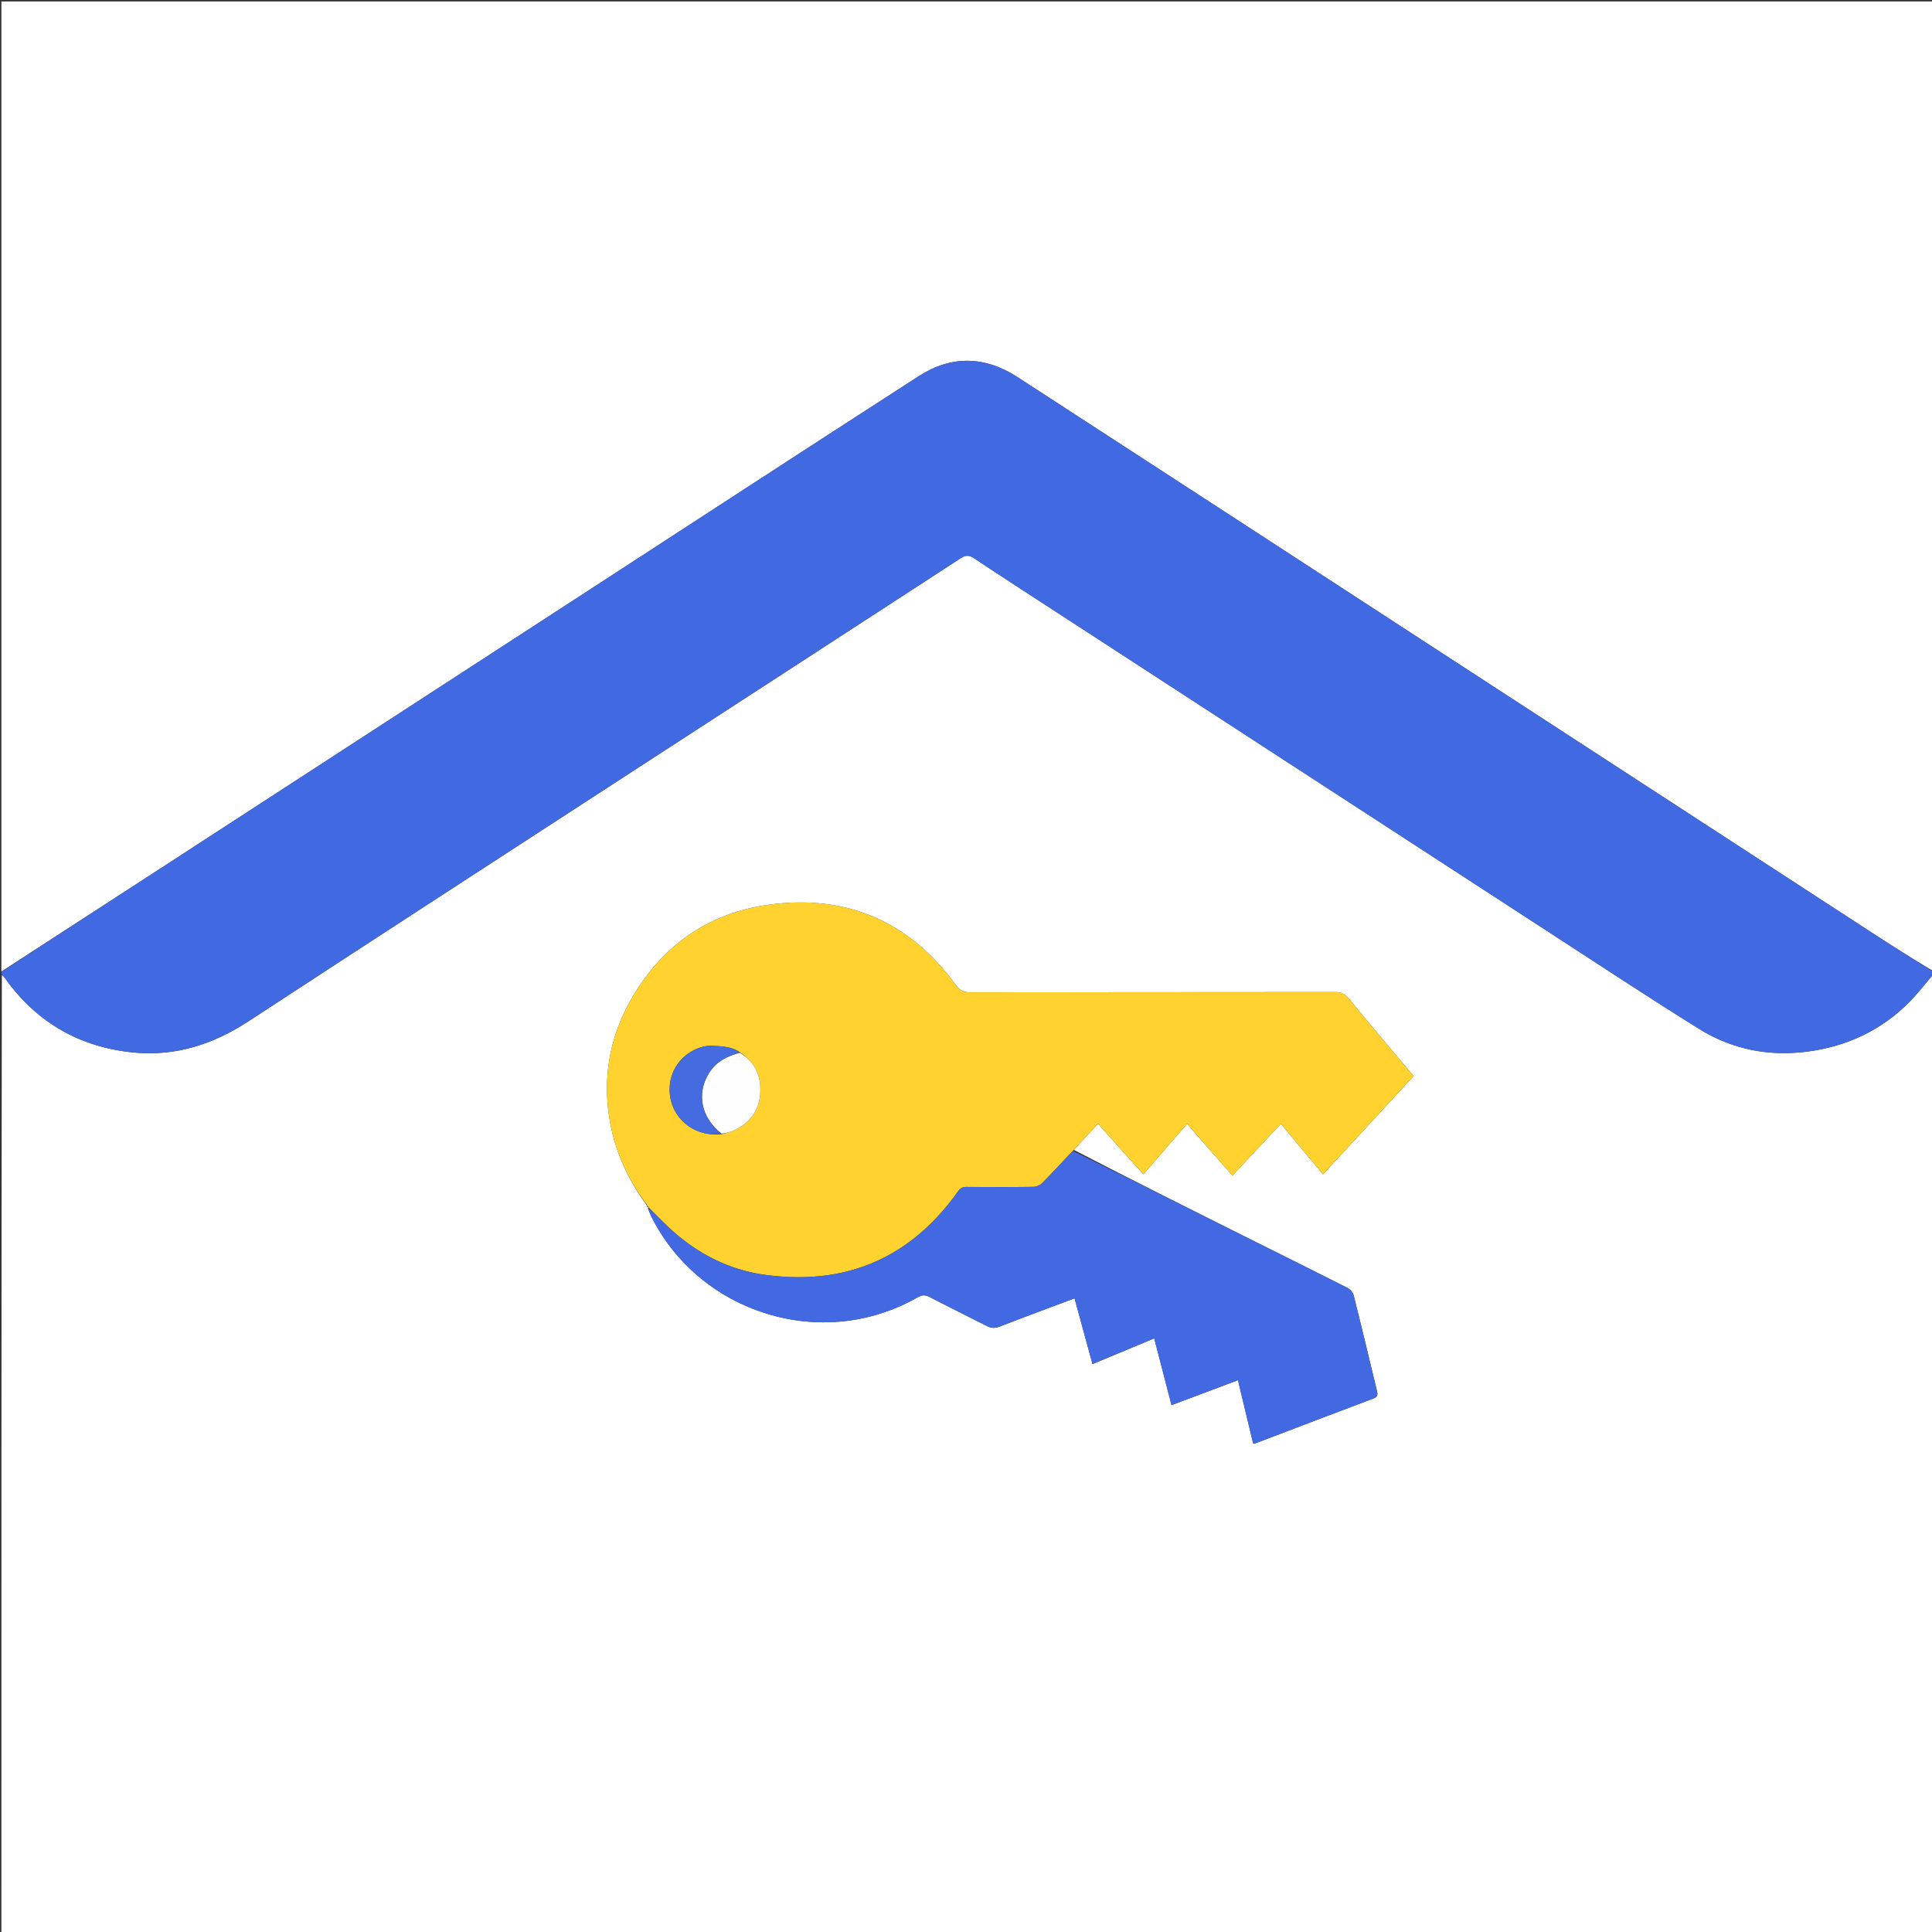<?xml version="1.0" encoding="UTF-8"?>
<svg data-bbox="1 1.052 1400 1399.897" viewBox="0 0 1400 1400" xmlns="http://www.w3.org/2000/svg" data-type="color">
    <rect x="0" y="0" width="1400" height="1400" fill="#333333" stroke="none"/>
    <g>
        <path d="M1401 706v694.949H1c0-231.312 0-462.674.335-694.425 1.123.686 1.923 1.75 2.698 2.833 22.872 31.98 54.424 49.648 93.037 53.35 29.912 2.867 57.357-5.893 82.684-22.459 93.485-61.148 187.22-121.913 280.894-182.775C539.102 506.5 617.615 455.616 696.029 404.58c3.543-2.306 6.025-2.566 9.688-.127 19.814 13.193 39.817 26.103 59.775 39.077 118.926 77.305 237.842 154.626 356.797 231.885 36.298 23.575 72.423 47.436 109.173 70.288 24.018 14.935 50.737 20.03 78.89 16.22 28.268-3.826 52.92-15.377 73.11-35.684 6.278-6.316 11.715-13.47 17.538-20.239M469.005 874.65c.347.124.694.248.98.364 0 0 .004-.06-.513.605.838 1.99 1.566 4.036 2.53 5.963 34.752 69.476 122.94 98.39 192.915 58.535 3.08-1.754 5.38-1.998 8.614-.311 13.716 7.152 27.638 13.91 41.401 20.975 3.155 1.62 5.814 1.924 9.294.569 17.954-6.994 36.04-13.647 54.42-20.546 4.36 15.95 8.629 31.575 13.021 47.65l44.732-18.636 12.534 48.39 48.135-18.094 11.033 45.942c1.126-.14 1.479-.117 1.78-.23 28.439-10.829 56.848-21.736 85.344-32.414 3.423-1.283 3.138-3.155 2.51-5.749-5.591-23.076-11.082-46.177-16.866-69.204-.508-2.02-2.548-4.255-4.466-5.228-22.849-11.595-45.82-22.948-68.739-34.405-43.3-21.647-86.585-43.32-129.576-65.585l17.582-18.932 32.843 36.63 31.678-36.594 32.855 37.555 35.095-37.564c10.377 12.43 20.278 24.293 30.573 36.627l65.628-71.217c-15.962-19.025-31.7-37.563-47.117-56.365-2.753-3.358-5.464-4.471-9.656-4.466-88.165.112-176.33.049-264.494.184-4.784.007-7.537-1.34-10.473-5.38-33.585-46.213-79.485-65.819-135.54-58.111-44.297 6.09-78.094 30.15-100.17 69.386-15.711 27.922-20.553 58.005-14.573 89.499 3.997 21.053 12.853 40.155 25.745 58.031.331.504.663 1.007.916 1.49 0 0 .014-.08.025.636" fill="#FFFFFF" data-color="1"/>
        <path d="M1 704V1.052h1400c0 233.977 0 468.007-.357 702.505-15.062-8.973-29.815-18.341-44.466-27.867-110.701-71.982-221.378-144-332.07-215.995-95.618-62.19-191.201-124.431-286.9-186.496-23.402-15.177-47.738-15.884-71.229-.74-82.15 52.957-164.015 106.359-245.986 159.596C318.332 498.08 216.68 564.121 115.01 630.13 77.03 654.79 39.005 679.38 1 704" fill="#FFFFFF" data-color="1"/>
        <path d="M1 704.333c38.005-24.954 76.03-49.544 114.01-74.203 101.67-66.01 203.321-132.05 304.982-198.075 81.97-53.237 163.836-106.639 245.986-159.597 23.491-15.143 47.827-14.436 71.229.741 95.699 62.065 191.282 124.306 286.9 186.496 110.692 71.995 221.369 144.013 332.07 215.995 14.65 9.526 29.404 18.894 44.466 28.322.357.432.357.877.357 1.655-5.823 7.103-11.26 14.256-17.539 20.572-20.19 20.307-44.841 31.858-73.109 35.684-28.153 3.81-54.872-1.285-78.89-16.22-36.75-22.852-72.875-46.713-109.173-70.288-118.955-77.26-237.87-154.58-356.797-231.885-19.958-12.974-39.96-25.884-59.775-39.077-3.663-2.439-6.145-2.179-9.688.127-78.414 51.036-156.927 101.92-235.381 152.893-93.673 60.862-187.41 121.627-280.894 182.775-25.327 16.566-52.772 25.326-82.684 22.459-38.613-3.702-70.165-21.37-93.037-53.35-.775-1.082-1.575-2.147-2.698-3.289C1 705.556 1 705.111 1 704.333" fill="#4169E1" data-color="2"/>
        <path d="M467.957 871.885c-12.785-17.237-21.641-36.339-25.638-57.392-5.98-31.494-1.138-61.577 14.573-89.5 22.076-39.234 55.873-63.294 100.17-69.385 56.055-7.708 101.955 11.898 135.54 58.111 2.936 4.04 5.69 5.387 10.473 5.38 88.164-.135 176.33-.072 264.494-.184 4.192-.005 6.903 1.108 9.656 4.466 15.417 18.802 31.155 37.34 47.117 56.365l-65.628 71.217-30.573-36.627-35.095 37.564-32.855-37.555-31.678 36.595c-11.012-12.283-21.74-24.25-32.843-36.631a16502 16502 0 0 1-18.023 19.387c-7.752 8.208-14.955 16.069-22.464 23.625-1.526 1.535-4.196 2.686-6.357 2.716-16.153.224-32.311.182-48.467.064-2.774-.02-4.439.815-6.086 3.14-34.644 48.907-82.224 68.813-140.995 60.399-24.924-3.568-47.3-14.942-66.272-32.003-5.901-5.307-11.357-11.108-17.017-16.684l.02-.256c-.32-.466-.668-.615-1.015-.763 0 0-.014.08.082-.236-.31-.815-.714-1.314-1.119-1.813m67.853-109.594c-5.937-3.943-12.61-4.052-19.465-4.44-12.999-.737-30.564 10.85-31.084 30.798-.536 20.58 17.37 35.863 38.19 33.109 2.387-.698 4.869-1.174 7.148-2.132 11.682-4.907 19.052-13.644 20.206-26.247 1.162-12.68-3.157-23.483-14.995-31.088" fill="#FFD230" data-color="3"/>
        <path d="M469.73 875.286c5.919 5.243 11.375 11.044 17.276 16.35 18.972 17.062 41.348 28.436 66.272 32.004 58.77 8.414 106.35-11.492 140.995-60.399 1.647-2.325 3.312-3.16 6.086-3.14 16.156.118 32.314.16 48.467-.064 2.16-.03 4.831-1.18 6.357-2.716 7.509-7.556 14.712-15.417 22.313-23.324 43.583 21.509 86.869 43.182 130.168 64.829 22.919 11.457 45.89 22.81 68.74 34.405 1.917.973 3.957 3.209 4.465 5.228 5.784 23.027 11.275 46.128 16.865 69.204.629 2.594.914 4.466-2.51 5.749-28.495 10.678-56.904 21.585-85.344 32.413-.3.114-.653.091-1.779.231l-11.033-45.942-48.135 18.094-12.534-48.39-44.732 18.636-13.02-47.65c-18.38 6.9-36.467 13.552-54.421 20.546-3.48 1.355-6.139 1.05-9.294-.569-13.763-7.066-27.685-13.823-41.401-20.975-3.234-1.687-5.534-1.443-8.614.31-69.975 39.857-158.163 10.942-192.915-58.534-.964-1.927-1.692-3.973-2.271-6.296" fill="#4269E1" data-color="4"/>
        <path d="M468.01 872.205c.352.18.757.678 1.105 1.504-.388-.178-.72-.681-1.105-1.504" fill="#4269E1" data-color="4"/>
        <path d="M469 874.292c.341-.21.688-.061 1.04.409-.341.197-.688.073-1.04-.41" fill="#4269E1" data-color="4"/>
        <path d="M536.218 762.867c11.43 7.029 15.75 17.831 14.587 30.512-1.154 12.603-8.524 21.34-20.206 26.247-2.28.958-4.76 1.434-7.741 1.885-14.95-11.719-18.327-29.302-8.978-44.101 5.213-8.252 13.247-12.221 22.338-14.543" fill="#FEFEFE" data-color="5"/>
        <path d="M536.014 762.579c-8.887 2.61-16.92 6.58-22.134 14.83-9.349 14.8-5.971 32.383 8.587 44.077-19.836 3.026-37.742-12.256-37.206-32.837.52-19.949 18.085-31.535 31.084-30.799 6.854.389 13.528.498 19.669 4.729" fill="#446BE0" data-color="6"/>
    </g>
</svg>
